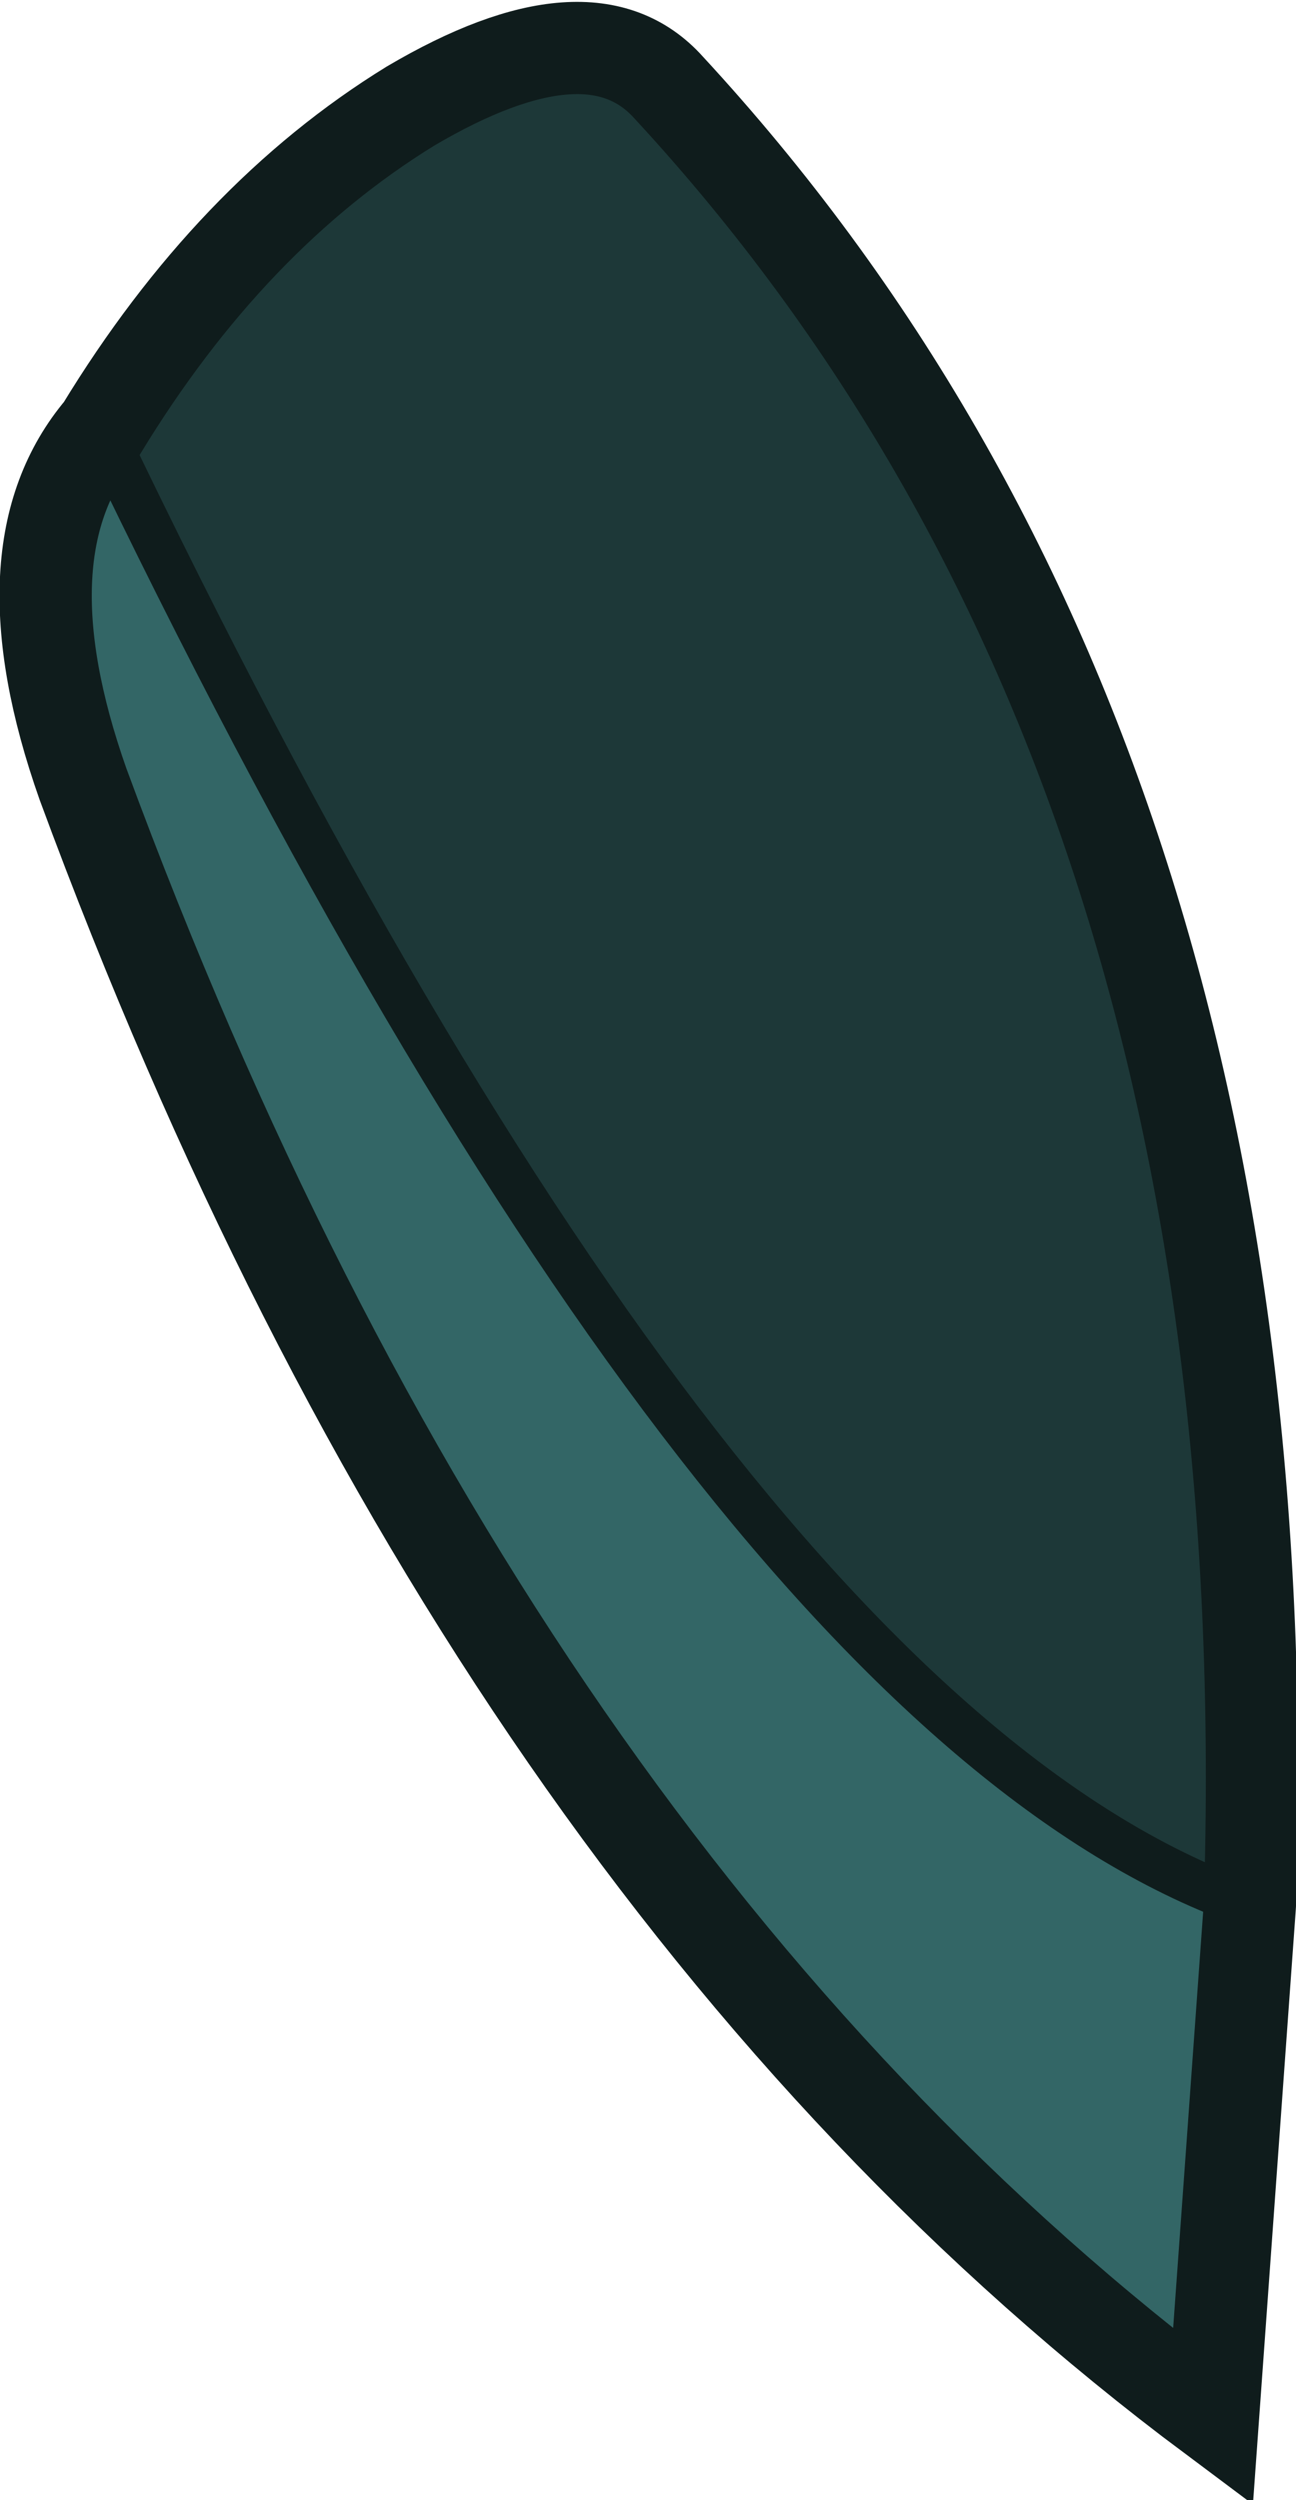 <?xml version="1.0" encoding="UTF-8" standalone="no"?>
<svg xmlns:xlink="http://www.w3.org/1999/xlink" height="27.1px" width="14.05px" xmlns="http://www.w3.org/2000/svg">
  <g transform="matrix(1.0, 0.0, 0.0, 1.0, 7.0, 13.35)">
    <path d="M-5.9 -8.7 Q0.8 5.3 6.55 7.3 L6.15 12.85 Q-1.75 6.95 -6.1 -4.85 -7.0 -7.4 -5.9 -8.7" fill="#336666" fill-rule="evenodd" stroke="none"/>
    <path d="M6.55 7.3 Q0.8 5.3 -5.9 -8.7 -4.5 -11.0 -2.55 -12.2 -0.6 -13.35 0.25 -12.4 6.95 -5.15 6.55 7.3" fill="#1d3838" fill-rule="evenodd" stroke="none"/>
    <path d="M-5.9 -8.7 Q0.8 5.3 6.55 7.3" fill="none" stroke="#0f1c1c" stroke-linecap="round" stroke-linejoin="miter-clip" stroke-miterlimit="3.0" stroke-width="0.5"/>
    <path d="M6.55 7.3 Q6.95 -5.15 0.25 -12.4 -0.6 -13.35 -2.55 -12.2 -4.5 -11.0 -5.9 -8.7 -7.0 -7.4 -6.1 -4.85 -1.75 6.95 6.15 12.85 L6.55 7.3" fill="none" stroke="#0f1c1c" stroke-linecap="round" stroke-linejoin="miter-clip" stroke-miterlimit="3.0" stroke-width="1.0"/>
  </g>
</svg>
